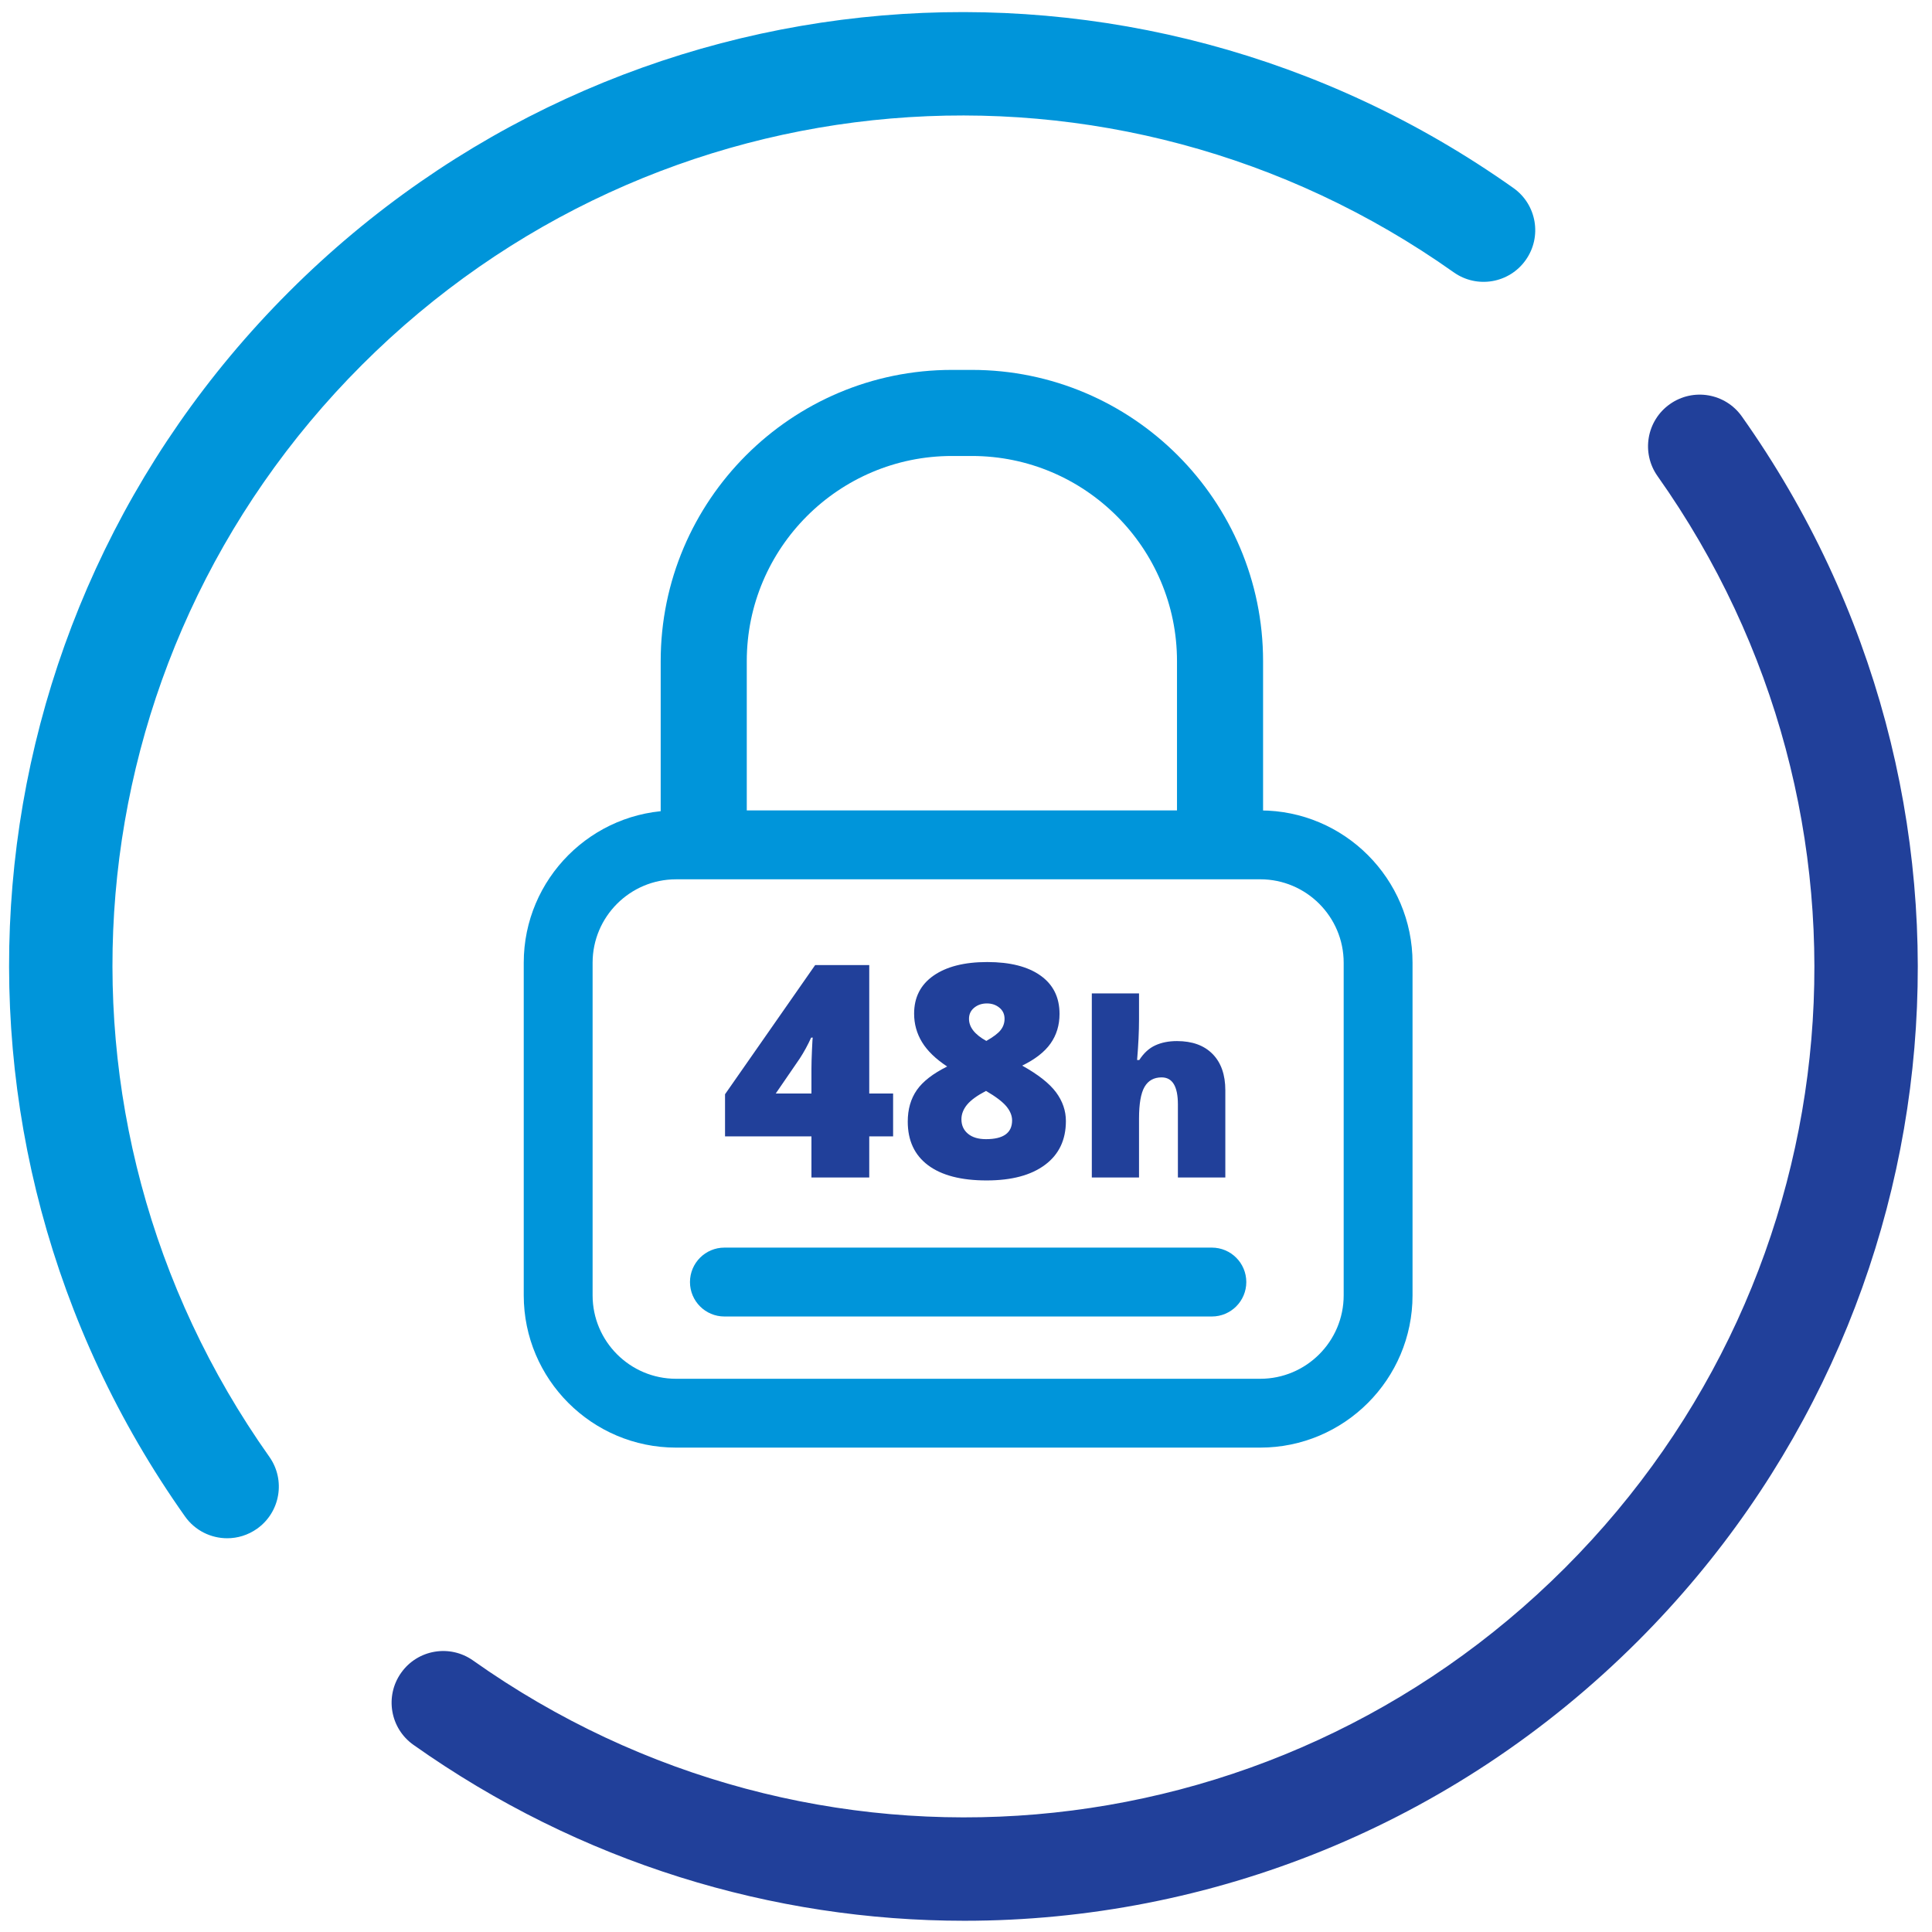 <?xml version="1.0" encoding="utf-8"?>
<!-- Generator: Adobe Illustrator 23.0.1, SVG Export Plug-In . SVG Version: 6.00 Build 0)  -->
<svg version="1.1" id="Layer_1" xmlns="http://www.w3.org/2000/svg" xmlns:xlink="http://www.w3.org/1999/xlink" x="0px" y="0px"
	 viewBox="0 0 880.71 880.71" style="enable-background:new 0 0 880.71 880.71;" xml:space="preserve">
<style type="text/css">
	.st0{fill:#21409A;}
	.st1{fill:#0095DA;}
	.st2{fill:#FFFFFF;}
	.st3{fill:none;stroke:#FFFFFF;stroke-width:2;stroke-linecap:round;stroke-linejoin:round;stroke-miterlimit:10;}
	.st4{fill:#1F4396;}
	.st5{fill:#1F4497;}
	.st6{fill:#214099;}
</style>
<g>
	<g>
		<path class="st0" d="M407.13,518.03h-10.88v18.73H369.9v-18.73h-39.39v-19.21l41.08-58.88h24.66v58.54h10.88V518.03z
			 M369.9,498.49v-11.27c0-2.12,0.08-4.97,0.24-8.57c0.15-3.6,0.28-5.49,0.37-5.66h-0.74c-1.53,3.39-3.27,6.58-5.2,9.54
			l-10.95,15.96H369.9z"/>
		<path class="st0" d="M450.03,438.55c10.4,0,18.5,2.05,24.28,6.16c5.79,4.11,8.68,9.93,8.68,17.48c0,5.12-1.36,9.63-4.09,13.49
			c-2.73,3.86-7.04,7.22-12.94,10.09c7.3,4.06,12.44,8.12,15.44,12.16c2.99,4.05,4.49,8.4,4.49,13.09c0,8.6-3.17,15.27-9.53,19.99
			c-6.35,4.74-15.22,7.1-26.62,7.1c-11.62,0-20.51-2.31-26.68-6.93s-9.26-11.25-9.26-19.9c0-5.61,1.38-10.39,4.12-14.35
			c2.74-3.94,7.37-7.53,13.85-10.76c-5.23-3.43-9.04-7.14-11.45-11.08c-2.41-3.96-3.62-8.29-3.62-13.02c0-7.42,2.95-13.2,8.85-17.32
			C431.47,440.62,439.62,438.55,450.03,438.55z M438.27,510.22c0,2.73,0.99,4.94,2.97,6.59c1.98,1.66,4.73,2.48,8.24,2.48
			c7.93,0,11.89-2.85,11.89-8.55c0-2.16-0.87-4.29-2.6-6.39c-1.73-2.08-4.83-4.45-9.29-7.05c-4.01,2.08-6.88,4.17-8.62,6.25
			C439.14,505.65,438.27,507.87,438.27,510.22z M449.89,457.42c-2.3,0-4.23,0.66-5.81,1.96s-2.36,2.99-2.36,5.06
			c0,3.8,2.63,7.16,7.9,10.07c3.2-1.81,5.38-3.46,6.55-4.97c1.17-1.5,1.76-3.2,1.76-5.1c0-2.12-0.79-3.82-2.37-5.1
			C453.99,458.06,452.1,457.42,449.89,457.42z"/>
		<path class="st0" d="M536.95,536.77v-33.33c0-8.2-2.48-12.31-7.43-12.31c-3.52,0-6.12,1.46-7.79,4.35
			c-1.66,2.88-2.5,7.7-2.5,14.43v26.86h-21.52v-83.93h21.52v11.93c0,5.4-0.3,11.54-0.88,18.44h0.99c2.05-3.16,4.49-5.4,7.32-6.68
			c2.82-1.3,6.11-1.95,9.85-1.95c6.97,0,12.39,1.96,16.26,5.9c3.87,3.94,5.8,9.46,5.8,16.54v39.75H536.95z"/>
	</g>
</g>
<g>
	<path class="st1" d="M103.58,701.22c-7.38,0-14.65-3.46-19.24-9.94C-38.37,517.96-18.46,283.2,131.69,133.06
		C281.82-17.08,516.6-37.01,689.9,85.71c10.62,7.51,13.13,22.21,5.61,32.82c-7.5,10.62-22.2,13.14-32.82,5.61
		c-154.52-109.4-363.85-91.65-497.71,42.21C31.12,300.22,13.36,509.54,122.77,664.07c7.52,10.61,5.01,25.31-5.61,32.82
		C113.03,699.81,108.28,701.22,103.58,701.22z"/>
	<path class="st0" d="M439.62,875.59c-87.33,0-175.14-26.38-251.16-80.2c-10.62-7.51-13.13-22.21-5.61-32.82
		c7.5-10.62,22.2-13.14,32.82-5.61c154.54,109.41,363.85,91.64,497.71-42.21C847.25,580.89,865,371.58,755.6,217.05
		c-7.52-10.62-5.01-25.31,5.61-32.82c10.63-7.52,25.31-5,32.82,5.61c122.72,173.31,102.8,408.08-47.35,558.21
		C662.39,832.34,551.4,875.59,439.62,875.59z"/>
</g>
<path class="st1" d="M574.49,659.9H308.17c-38.28,0-69.42-31.14-69.42-69.42V438.86c0-38.28,31.14-69.42,69.42-69.42h266.32
	c38.28,0,69.42,31.14,69.42,69.42v151.62C643.91,628.76,612.77,659.9,574.49,659.9z M308.17,400.84
	c-20.97,0-38.03,17.05-38.03,38.03v151.62c0,20.96,17.05,38.03,38.03,38.03h266.32c20.97,0,38.03-17.06,38.03-38.03V438.86
	c0-20.97-17.05-38.03-38.03-38.03H308.17z"/>
<path class="st1" d="M552.43,600.13h-222.2c-8.67,0-15.7-7.03-15.7-15.7s7.03-15.7,15.7-15.7h222.2c8.67,0,15.7,7.03,15.7,15.7
	S561.1,600.13,552.43,600.13z"/>
<path class="st1" d="M556.16,395.43c-10.84,0-19.62-8.78-19.62-19.62v-74.43c0-51.57-41.95-93.52-93.52-93.52h-9.07
	c-51.57,0-93.53,41.95-93.53,93.52v74.43c0,10.84-8.78,19.62-19.62,19.62c-10.84,0-19.62-8.78-19.62-19.62v-74.43
	c0-73.21,59.56-132.76,132.77-132.76h9.07c73.21,0,132.76,59.56,132.76,132.76v74.43C575.78,386.64,567,395.43,556.16,395.43z"/>
</svg>
